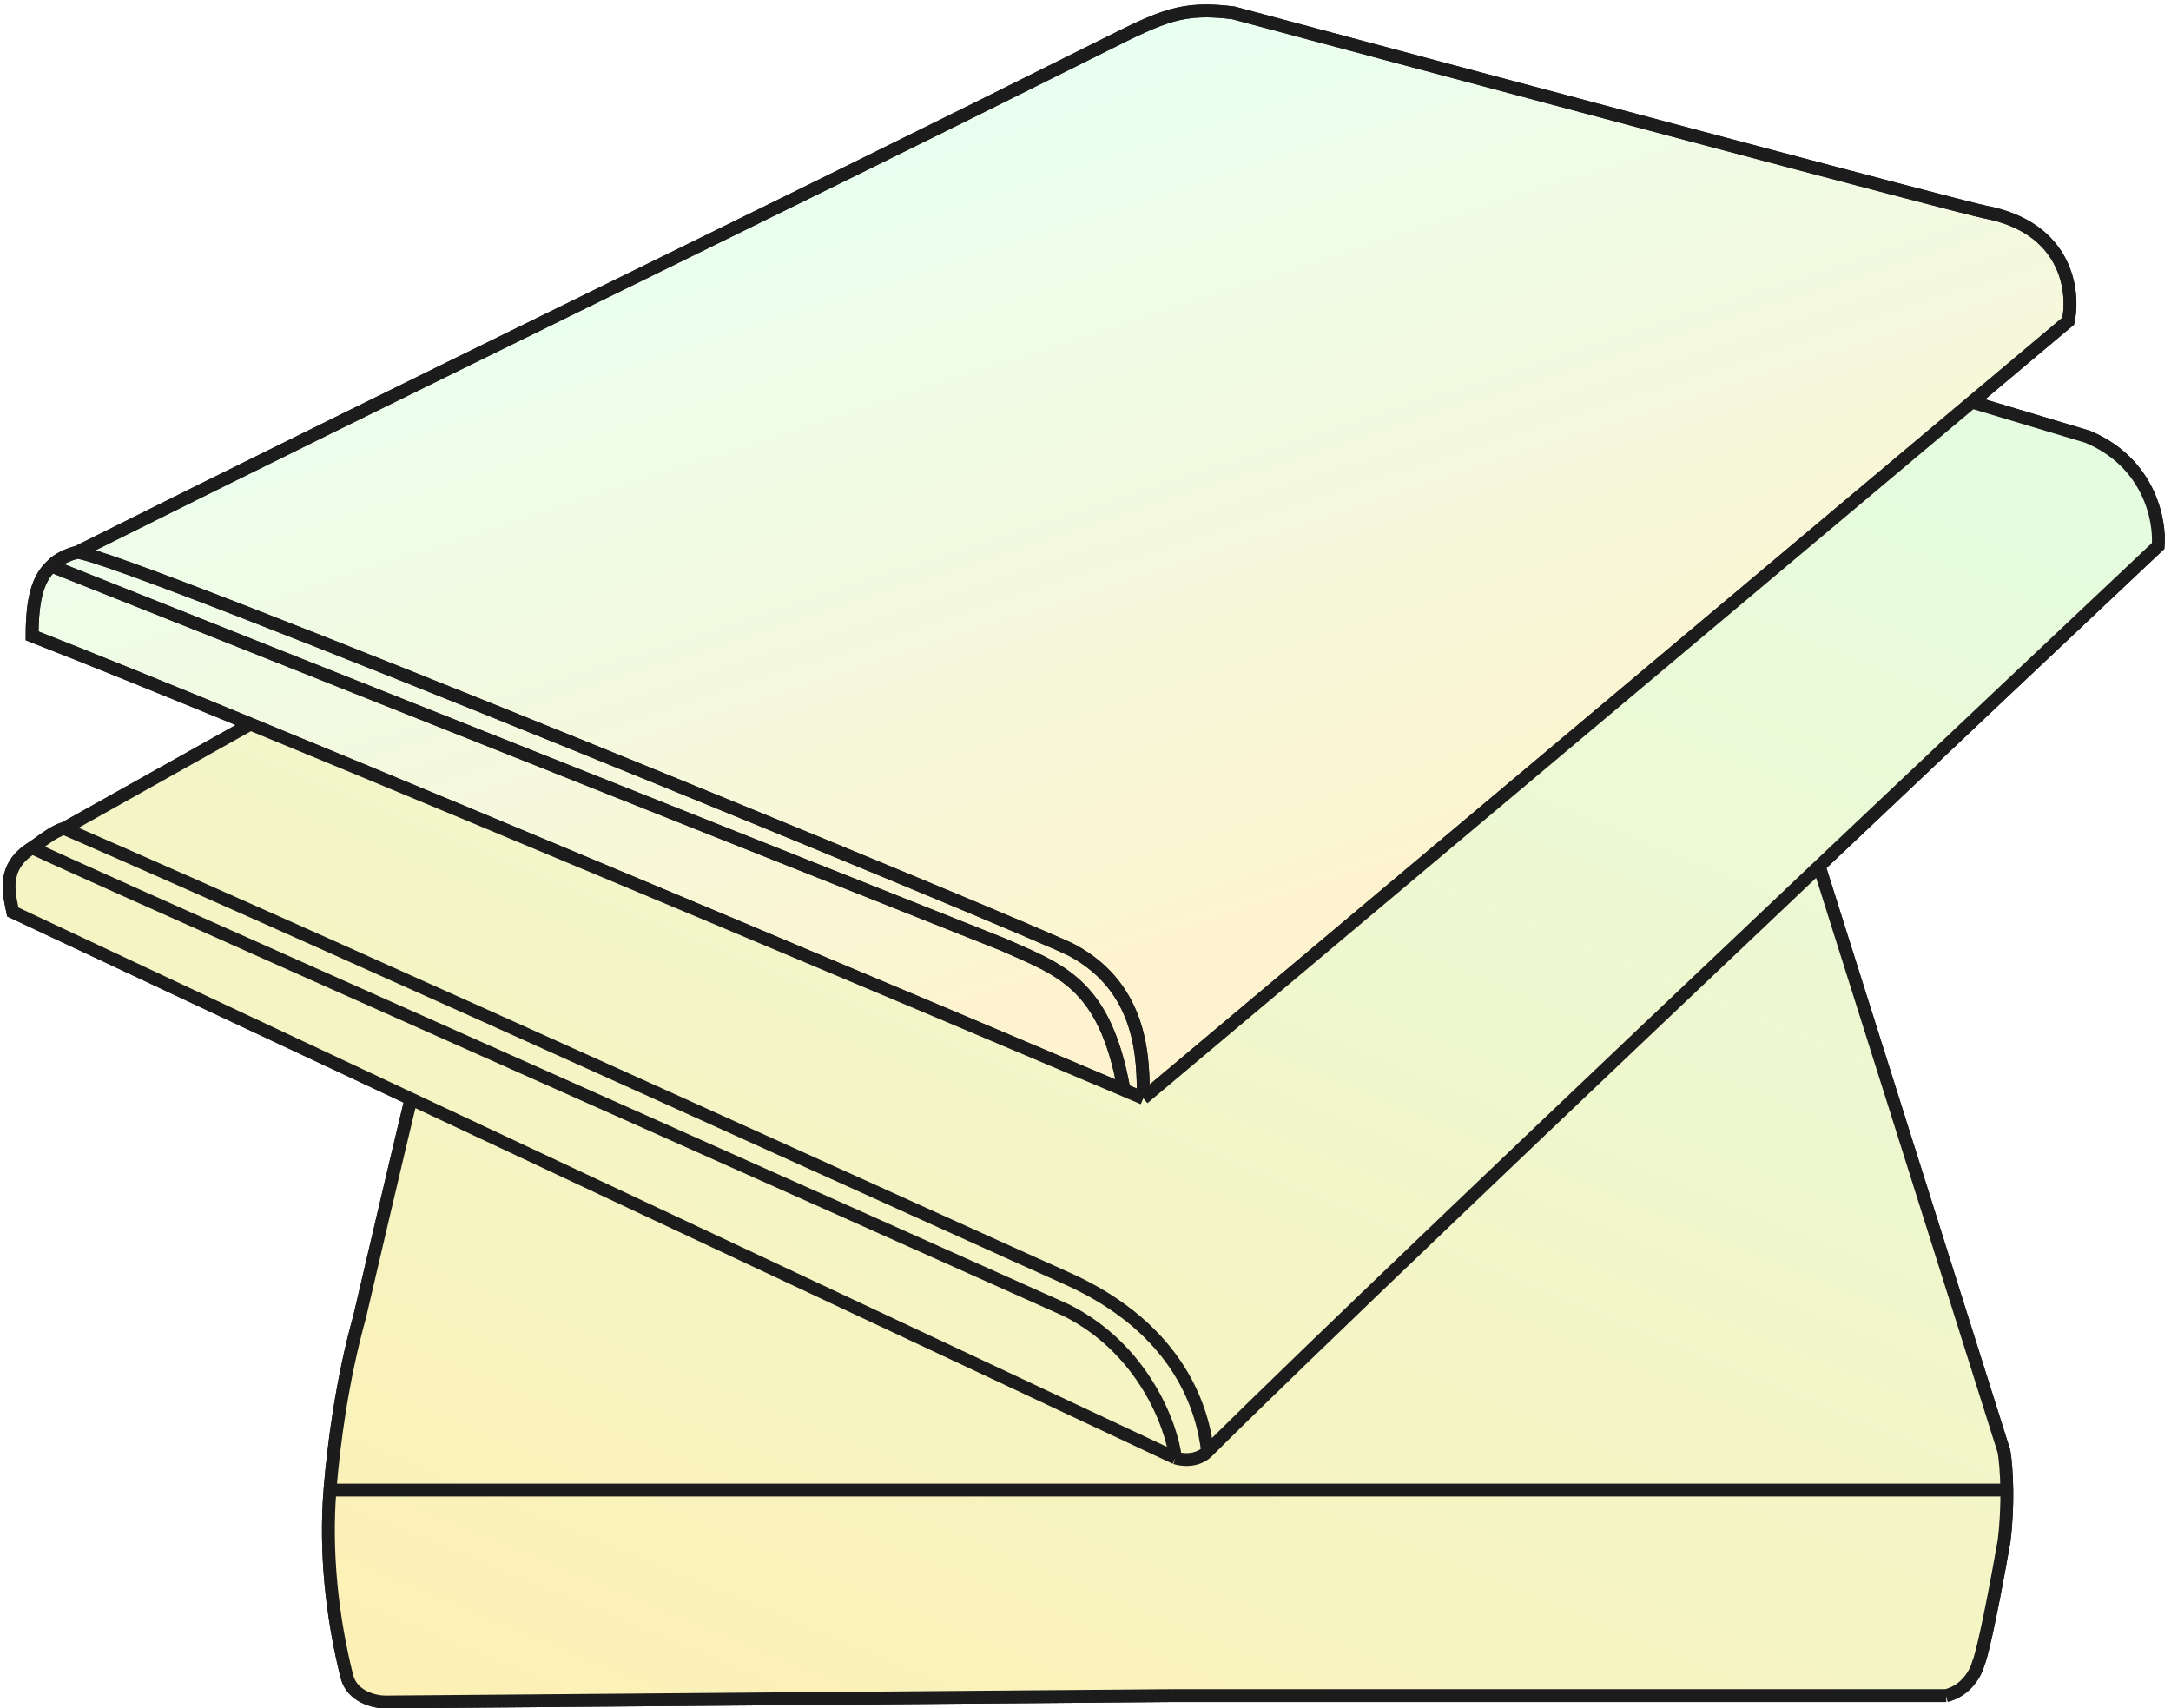 <svg width="169" height="133" viewBox="0 0 169 133" fill="none" xmlns="http://www.w3.org/2000/svg">
<g clip-path="url(#clip0_12608_11659)">
<g filter="url(#filter0_n_12608_11659)">
<path d="M89 85.5C88.512 85.293 88.012 85.081 87.5 84.864C70.574 77.688 40.356 64.951 19.5 56.372L5 64.5C28 74.5 75.8 96.3 83 99.5C92 103.5 93.667 110 94 113C101.121 105.879 122.257 85.758 141.61 67.43C151.608 57.962 161.131 48.972 168 42.5C168.167 40.5 167.3 36 162.5 34L153.5 31.302L89 85.5Z" fill="url(#paint0_linear_12608_11659)"/>
<path d="M91.5 113.5C91.218 111 89 105 83 102C33 79.6 8.333 68.739 2.5 66C0.065 67.523 0.726 69.633 1 71L32 85.558L91.5 113.5Z" fill="url(#paint1_linear_12608_11659)"/>
<path d="M83 99.5C75.8 96.3 28 74.5 5 64.5C4.192 64.68 3.033 65.666 2.5 66C8.333 68.739 33 79.6 83 102C89 105 91.218 111 91.5 113.5C92 113.667 93.2 113.8 94 113C93.667 110 92 103.5 83 99.5Z" fill="url(#paint2_linear_12608_11659)"/>
<path d="M94 113C93.2 113.8 92 113.667 91.5 113.5L32 85.558C31.834 86.205 30.8 90.5 28 102.5C26.642 107.388 25.976 112.399 25.688 116H156.218C156.201 114.618 156.091 113.543 156 113L141.61 67.43C122.257 85.758 101.121 105.879 94 113Z" fill="url(#paint3_linear_12608_11659)"/>
<path d="M156.218 116H25.688C25.305 120.795 25.835 125.841 27 130.5C27.4 132.1 29.167 132.5 30 132.5L91.218 132H151.5C153.1 131.6 153.833 130.167 154 129.5C154.167 129.167 154.8 126.8 156 120C156.183 118.539 156.233 117.161 156.218 116Z" fill="url(#paint4_linear_12608_11659)"/>
<path d="M83.5 74C89 77 89 82.5 89 85.5L153.5 31.302L161 25C161.5 22.667 160.9 17.7 154.5 16.5C152.5 16.1 114.667 6 96 1C92 0.5 90.5 1.25 86 3.5C59.399 16.801 32.601 29.7 6 43C9 43 80.941 72.604 83.5 74Z" fill="url(#paint5_linear_12608_11659)"/>
<path d="M4 44.063C3 45 2.5 46.5 2.5 49.5C6.535 51.075 12.489 53.489 19.5 56.372C40.356 64.951 70.574 77.688 87.5 84.864C86 76.5 82.5 75.5 78 73.5L4 44.063Z" fill="url(#paint6_linear_12608_11659)"/>
<path d="M89 85.5C89 82.5 89 77 83.5 74C80.941 72.604 9 43 6 43C5.431 43.126 4.5 43.5 4 44.063L78 73.5C82.5 75.5 86 76.5 87.5 84.864C88.012 85.081 88.512 85.293 89 85.5Z" fill="url(#paint7_linear_12608_11659)"/>
<path d="M89 85.5C89 82.5 89 77 83.5 74C80.941 72.604 9 43 6 43M89 85.5C88.512 85.293 88.012 85.081 87.5 84.864M89 85.5L153.5 31.302M6 43C32.601 29.7 59.399 16.801 86 3.5C90.5 1.25 92 0.5 96 1C114.667 6 152.5 16.1 154.5 16.5C160.9 17.7 161.5 22.667 161 25L153.5 31.302M6 43C5.431 43.126 4.5 43.5 4 44.063M87.5 84.864C86 76.5 82.5 75.5 78 73.5L4 44.063M87.5 84.864C70.574 77.688 40.356 64.951 19.5 56.372M153.5 31.302L162.5 34C167.3 36 168.167 40.5 168 42.5C161.131 48.972 151.608 57.962 141.61 67.43M4 44.063C3 45 2.5 46.5 2.5 49.5C6.535 51.075 12.489 53.489 19.5 56.372M19.5 56.372L5 64.5M5 64.5C28 74.5 75.8 96.3 83 99.5C92 103.5 93.667 110 94 113M5 64.5C4.192 64.68 3.033 65.666 2.5 66M94 113C93.2 113.8 92 113.667 91.5 113.5M94 113C101.121 105.879 122.257 85.758 141.61 67.43M2.5 66C8.333 68.739 33 79.6 83 102C89 105 91.218 111 91.5 113.5M2.5 66C0.065 67.523 0.726 69.633 1 71L32 85.558M91.5 113.5L32 85.558M32 85.558C31.834 86.205 30.8 90.5 28 102.5C26.642 107.388 25.976 112.399 25.688 116M141.61 67.43L156 113C156.091 113.543 156.201 114.618 156.218 116M156.218 116H25.688M156.218 116C156.233 117.161 156.183 118.539 156 120C154.8 126.8 154.167 129.167 154 129.5C153.833 130.167 153.1 131.6 151.5 132M25.688 116C25.305 120.795 25.835 125.841 27 130.5C27.4 132.1 29.167 132.5 30 132.5L91.218 132M91.218 132C99.312 132 122.7 132 151.5 132M91.218 132H151.5" stroke="#1C1C1C"/>
</g>
<path d="M89 85.5C88.512 85.293 88.012 85.081 87.5 84.864C70.574 77.688 40.356 64.951 19.5 56.372L5 64.5C28 74.5 75.8 96.3 83 99.5C92 103.5 93.667 110 94 113C101.121 105.879 122.257 85.758 141.61 67.43C151.608 57.962 161.131 48.972 168 42.5C168.167 40.5 167.3 36 162.5 34L153.5 31.302L89 85.5Z" fill="url(#paint8_linear_12608_11659)"/>
<path d="M91.5 113.5C91.218 111 89 105 83 102C33 79.6 8.333 68.739 2.5 66C0.065 67.523 0.726 69.633 1 71L32 85.558L91.5 113.5Z" fill="url(#paint9_linear_12608_11659)"/>
<path d="M83 99.5C75.8 96.3 28 74.5 5 64.5C4.192 64.68 3.033 65.666 2.5 66C8.333 68.739 33 79.6 83 102C89 105 91.218 111 91.5 113.5C92 113.667 93.2 113.8 94 113C93.667 110 92 103.5 83 99.5Z" fill="url(#paint10_linear_12608_11659)"/>
<path d="M94 113C93.2 113.8 92 113.667 91.5 113.5L32 85.558C31.834 86.205 30.8 90.5 28 102.5C26.642 107.388 25.976 112.399 25.688 116H156.218C156.201 114.618 156.091 113.543 156 113L141.61 67.43C122.257 85.758 101.121 105.879 94 113Z" fill="url(#paint11_linear_12608_11659)"/>
<path d="M156.218 116H25.688C25.305 120.795 25.835 125.841 27 130.5C27.4 132.1 29.167 132.5 30 132.5L91.218 132H151.5C153.1 131.6 153.833 130.167 154 129.5C154.167 129.167 154.8 126.8 156 120C156.183 118.539 156.233 117.161 156.218 116Z" fill="url(#paint12_linear_12608_11659)"/>
<path d="M89 85.5C89 82.5 89 77 83.5 74C80.941 72.604 9 43 6 43M89 85.5C88.512 85.293 88.012 85.081 87.5 84.864M89 85.5L153.5 31.302M6 43C32.601 29.7 59.399 16.801 86 3.5C90.5 1.25 92 0.5 96 1C114.667 6 152.5 16.1 154.5 16.5C160.9 17.7 161.5 22.667 161 25L153.5 31.302M6 43C5.431 43.126 4.5 43.5 4 44.063M87.5 84.864C86 76.5 82.5 75.5 78 73.5L4 44.063M87.5 84.864C70.574 77.688 40.356 64.951 19.5 56.372M153.5 31.302L162.5 34C167.3 36 168.167 40.5 168 42.5C161.131 48.972 151.608 57.962 141.61 67.43M4 44.063C3 45 2.5 46.5 2.5 49.5C6.535 51.075 12.489 53.489 19.5 56.372M19.5 56.372L5 64.5M5 64.5C28 74.5 75.8 96.3 83 99.5C92 103.5 93.667 110 94 113M5 64.5C4.192 64.68 3.033 65.666 2.5 66M94 113C93.2 113.8 92 113.667 91.5 113.5M94 113C101.121 105.879 122.257 85.758 141.61 67.43M2.5 66C8.333 68.739 33 79.6 83 102C89 105 91.218 111 91.5 113.5M2.5 66C0.065 67.523 0.726 69.633 1 71L32 85.558M91.5 113.5L32 85.558M32 85.558C31.834 86.205 30.8 90.5 28 102.5C26.642 107.388 25.976 112.399 25.688 116M141.61 67.43L156 113C156.091 113.543 156.201 114.618 156.218 116M156.218 116H25.688M156.218 116C156.233 117.161 156.183 118.539 156 120C154.8 126.8 154.167 129.167 154 129.5C153.833 130.167 153.1 131.6 151.5 132M25.688 116C25.305 120.795 25.835 125.841 27 130.5C27.4 132.1 29.167 132.5 30 132.5L91.218 132M91.218 132C99.312 132 122.7 132 151.5 132M91.218 132H151.5" stroke="#1C1C1C"/>
</g>
<defs>
<filter id="filter0_n_12608_11659" x="0.208" y="0.352" width="168.311" height="132.648" filterUnits="userSpaceOnUse" color-interpolation-filters="sRGB">
<feFlood flood-opacity="0" result="BackgroundImageFix"/>
<feBlend mode="normal" in="SourceGraphic" in2="BackgroundImageFix" result="shape"/>
<feTurbulence type="fractalNoise" baseFrequency="1.429 1.429" stitchTiles="stitch" numOctaves="3" result="noise" seed="1222" />
<feColorMatrix in="noise" type="luminanceToAlpha" result="alphaNoise" />
<feComponentTransfer in="alphaNoise" result="coloredNoise1">
<feFuncA type="discrete" tableValues="1 1 1 1 1 1 1 1 1 1 1 1 1 1 1 1 1 1 1 1 1 1 1 1 1 1 1 1 1 1 1 1 1 1 1 1 1 1 1 1 1 1 1 1 1 1 1 1 1 1 1 0 0 0 0 0 0 0 0 0 0 0 0 0 0 0 0 0 0 0 0 0 0 0 0 0 0 0 0 0 0 0 0 0 0 0 0 0 0 0 0 0 0 0 0 0 0 0 0 0 "/>
</feComponentTransfer>
<feComposite operator="in" in2="shape" in="coloredNoise1" result="noise1Clipped" />
<feFlood flood-color="rgba(0, 0, 0, 0.1)" result="color1Flood" />
<feComposite operator="in" in2="noise1Clipped" in="color1Flood" result="color1" />
<feMerge result="effect1_noise_12608_11659">
<feMergeNode in="shape" />
<feMergeNode in="color1" />
</feMerge>
</filter>
<linearGradient id="paint0_linear_12608_11659" x1="91.5" y1="1" x2="112.695" y2="66.494" gradientUnits="userSpaceOnUse">
<stop stop-color="#E9FFF1"/>
<stop offset="1" stop-color="#FDF4CF"/>
</linearGradient>
<linearGradient id="paint1_linear_12608_11659" x1="91.5" y1="1" x2="112.695" y2="66.494" gradientUnits="userSpaceOnUse">
<stop stop-color="#E9FFF1"/>
<stop offset="1" stop-color="#FDF4CF"/>
</linearGradient>
<linearGradient id="paint2_linear_12608_11659" x1="91.5" y1="1" x2="112.695" y2="66.494" gradientUnits="userSpaceOnUse">
<stop stop-color="#E9FFF1"/>
<stop offset="1" stop-color="#FDF4CF"/>
</linearGradient>
<linearGradient id="paint3_linear_12608_11659" x1="91.5" y1="1" x2="112.695" y2="66.494" gradientUnits="userSpaceOnUse">
<stop stop-color="#E9FFF1"/>
<stop offset="1" stop-color="#FDF4CF"/>
</linearGradient>
<linearGradient id="paint4_linear_12608_11659" x1="91.5" y1="1" x2="112.695" y2="66.494" gradientUnits="userSpaceOnUse">
<stop stop-color="#E9FFF1"/>
<stop offset="1" stop-color="#FDF4CF"/>
</linearGradient>
<linearGradient id="paint5_linear_12608_11659" x1="91.5" y1="1" x2="112.695" y2="66.494" gradientUnits="userSpaceOnUse">
<stop stop-color="#E9FFF1"/>
<stop offset="1" stop-color="#FDF4CF"/>
</linearGradient>
<linearGradient id="paint6_linear_12608_11659" x1="91.5" y1="1" x2="112.695" y2="66.494" gradientUnits="userSpaceOnUse">
<stop stop-color="#E9FFF1"/>
<stop offset="1" stop-color="#FDF4CF"/>
</linearGradient>
<linearGradient id="paint7_linear_12608_11659" x1="91.5" y1="1" x2="112.695" y2="66.494" gradientUnits="userSpaceOnUse">
<stop stop-color="#E9FFF1"/>
<stop offset="1" stop-color="#FDF4CF"/>
</linearGradient>
<linearGradient id="paint8_linear_12608_11659" x1="168.019" y1="0.714" x2="97.055" y2="172.29" gradientUnits="userSpaceOnUse">
<stop stop-color="#DFFFEB"/>
<stop offset="1" stop-color="#FFEFB1"/>
</linearGradient>
<linearGradient id="paint9_linear_12608_11659" x1="168.019" y1="0.714" x2="97.055" y2="172.29" gradientUnits="userSpaceOnUse">
<stop stop-color="#DFFFEB"/>
<stop offset="1" stop-color="#FFEFB1"/>
</linearGradient>
<linearGradient id="paint10_linear_12608_11659" x1="168.019" y1="0.714" x2="97.055" y2="172.29" gradientUnits="userSpaceOnUse">
<stop stop-color="#DFFFEB"/>
<stop offset="1" stop-color="#FFEFB1"/>
</linearGradient>
<linearGradient id="paint11_linear_12608_11659" x1="168.019" y1="0.714" x2="97.055" y2="172.29" gradientUnits="userSpaceOnUse">
<stop stop-color="#DFFFEB"/>
<stop offset="1" stop-color="#FFEFB1"/>
</linearGradient>
<linearGradient id="paint12_linear_12608_11659" x1="168.019" y1="0.714" x2="97.055" y2="172.29" gradientUnits="userSpaceOnUse">
<stop stop-color="#DFFFEB"/>
<stop offset="1" stop-color="#FFEFB1"/>
</linearGradient>
<clipPath id="clip0_12608_11659">
<rect width="169" height="133" fill="white"/>
</clipPath>
</defs>
</svg>
